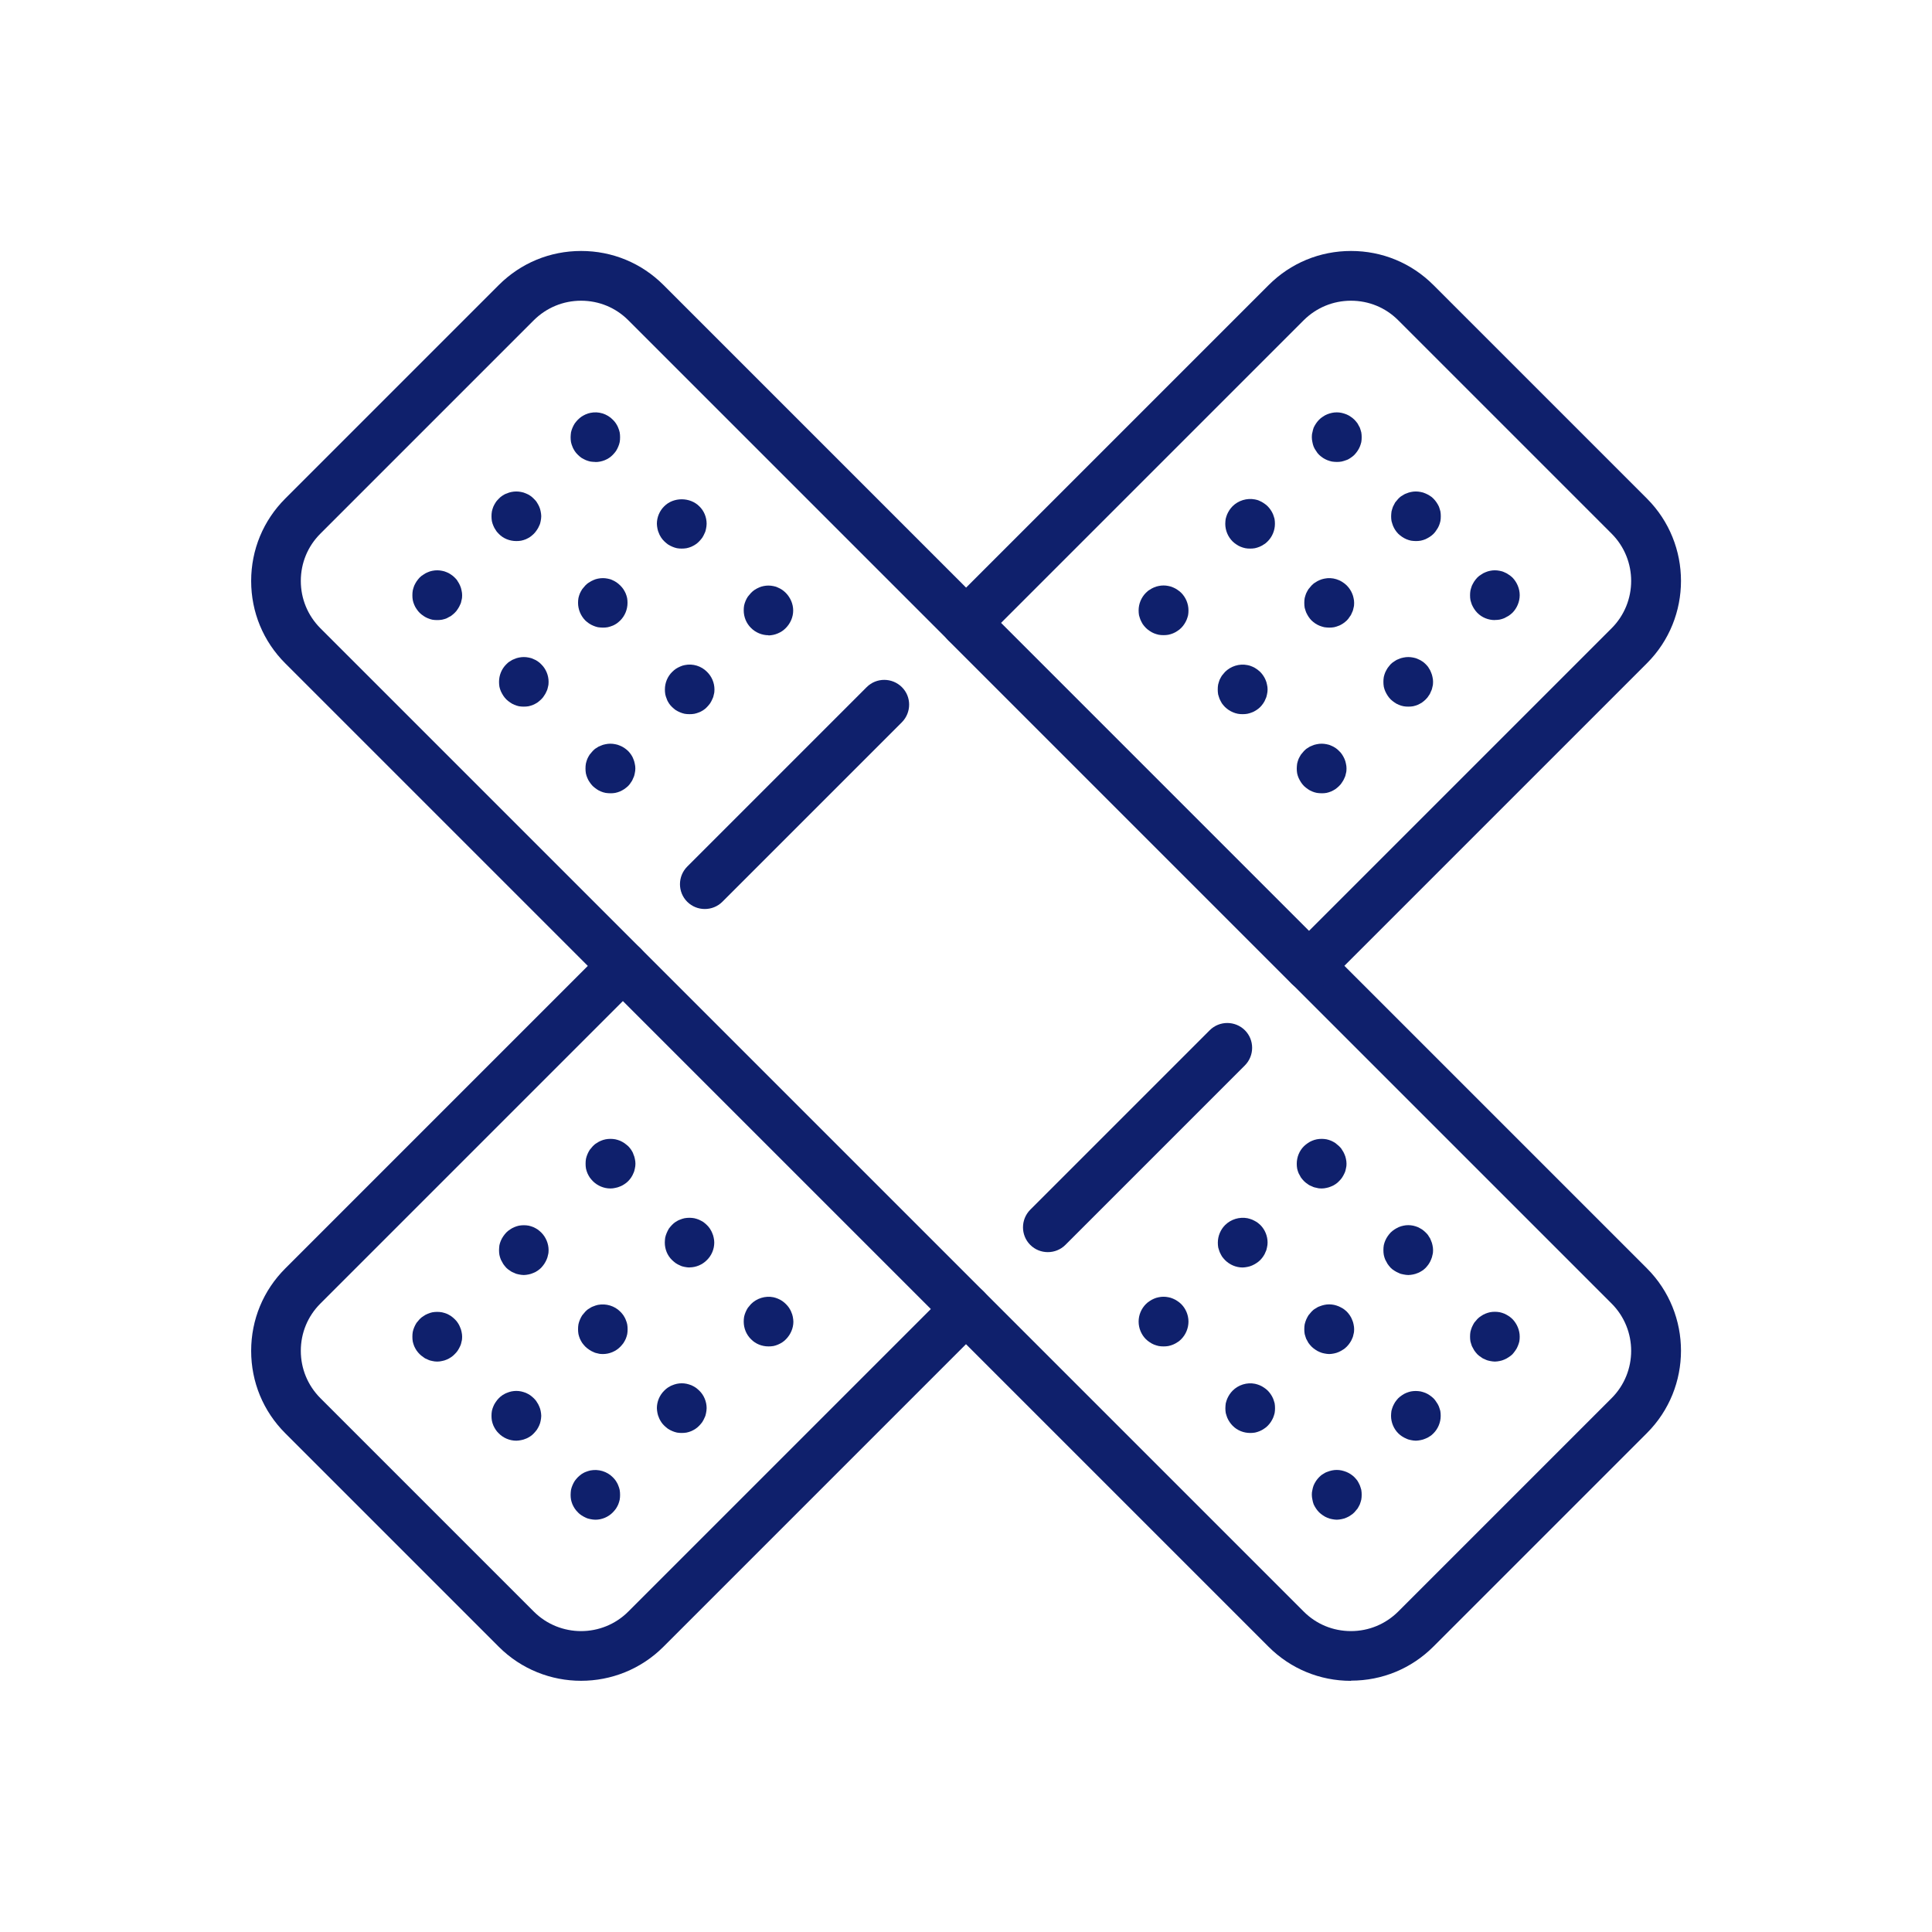 <?xml version="1.0" encoding="UTF-8"?><svg id="Layer_1" xmlns="http://www.w3.org/2000/svg" viewBox="0 0 200 200"><defs><style>.cls-1{fill:#0f206c;}</style></defs><path class="cls-1" d="M139.85,174c-3.22,0-6.25-1.25-8.53-3.53l-31.32-31.32-31.32,31.32c-4.7,4.7-12.35,4.7-17.05,0l-22.1-22.1c-2.28-2.28-3.53-5.3-3.53-8.53s1.25-6.25,3.53-8.53l31.32-31.32-31.32-31.32c-2.28-2.28-3.53-5.3-3.53-8.53s1.25-6.25,3.53-8.53l22.1-22.1c2.28-2.28,5.3-3.53,8.53-3.53s6.25,1.25,8.53,3.53l31.32,31.32,31.32-31.32c2.28-2.28,5.3-3.53,8.53-3.53s6.25,1.25,8.53,3.53l22.1,22.1h0c4.7,4.7,4.7,12.35,0,17.05l-31.32,31.32,31.32,31.32c4.7,4.7,4.7,12.35,0,17.05l-22.1,22.1c-2.28,2.28-5.3,3.53-8.53,3.53ZM100,132.94c.68,0,1.34.27,1.82.75l33.14,33.14c1.31,1.31,3.04,2.02,4.89,2.02s3.58-.72,4.89-2.02l22.1-22.1c2.69-2.7,2.69-7.08,0-9.78l-33.14-33.14c-.48-.48-.75-1.14-.75-1.82s.27-1.34.75-1.82l33.14-33.14c2.69-2.7,2.69-7.08,0-9.78l-22.1-22.1c-1.31-1.31-3.04-2.02-4.89-2.02s-3.58.72-4.89,2.02l-33.14,33.14c-1,1-2.63,1-3.64,0l-33.14-33.14c-1.31-1.31-3.04-2.02-4.89-2.02s-3.58.72-4.89,2.02l-22.1,22.1c-1.31,1.31-2.02,3.04-2.02,4.89s.72,3.58,2.02,4.89l33.14,33.14c1,1,1,2.63,0,3.64l-33.14,33.14c-1.31,1.31-2.02,3.04-2.02,4.89s.72,3.58,2.02,4.89l22.1,22.1c2.69,2.69,7.08,2.7,9.78,0l33.14-33.14c.48-.48,1.14-.75,1.82-.75Z"/><path class="cls-1" d="M100,138.08c-.66,0-1.32-.25-1.82-.75l-35.51-35.51c-1-1-1-2.63,0-3.64,1-1,2.63-1,3.64,0l35.51,35.51c1,1,1,2.63,0,3.64-.5.5-1.16.75-1.82.75Z"/><path class="cls-1" d="M135.51,102.57c-.66,0-1.32-.25-1.82-.75l-35.51-35.51c-1-1-1-2.63,0-3.64,1-1,2.63-1,3.64,0l35.51,35.51c1,1,1,2.63,0,3.64-.5.5-1.16.75-1.82.75Z"/><path class="cls-1" d="M72.96,94.1c-.66,0-1.32-.25-1.82-.75-1-1-1-2.63,0-3.64l18.58-18.58c1-1,2.63-1,3.64,0s1,2.63,0,3.64l-18.58,18.58c-.5.5-1.16.75-1.82.75Z"/><path class="cls-1" d="M108.47,129.62c-.66,0-1.32-.25-1.82-.75-1-1-1-2.63,0-3.64l18.58-18.58c1-1,2.63-1,3.64,0,1,1,1,2.63,0,3.64l-18.58,18.58c-.5.5-1.16.75-1.82.75Z"/><path class="cls-1" d="M128.64,73.93c-.18,0-.34-.01-.5-.04-.18-.03-.34-.09-.49-.15-.16-.06-.31-.15-.44-.23-.15-.1-.28-.21-.4-.32-.12-.12-.22-.25-.32-.38-.09-.15-.16-.29-.24-.46-.06-.15-.1-.31-.15-.47-.03-.18-.04-.34-.04-.51,0-.16.01-.34.04-.5.04-.16.09-.32.15-.49.07-.15.15-.29.24-.44.1-.13.21-.26.32-.38.6-.6,1.48-.88,2.32-.71.16.03.32.07.49.15.15.06.29.13.44.24.15.09.26.21.4.32.12.12.22.25.31.38.1.15.18.29.24.44.07.16.12.32.15.49.04.16.06.34.06.5,0,.18-.02.34-.06.51-.03.16-.07.32-.15.47-.06.16-.13.31-.24.46-.09.13-.19.26-.31.38-.13.12-.26.24-.4.32-.15.09-.29.18-.44.23-.16.06-.32.12-.49.15-.16.03-.34.04-.5.04Z"/><path class="cls-1" d="M136.82,82.12c-.18,0-.34-.02-.5-.04-.18-.03-.34-.09-.49-.15-.16-.06-.31-.15-.44-.24-.15-.1-.28-.21-.4-.32-.12-.12-.22-.25-.32-.4-.09-.13-.16-.28-.24-.44-.06-.15-.12-.31-.15-.47-.03-.18-.04-.34-.04-.51,0-.16.02-.34.04-.5.03-.16.09-.32.15-.49.07-.15.15-.29.24-.44.1-.13.21-.26.32-.38.12-.13.25-.24.4-.32.13-.1.28-.18.44-.23.15-.07.31-.12.49-.15.32-.07.66-.07,1,0,.16.03.32.07.48.15.15.06.29.13.44.23.13.09.26.19.38.32.13.12.24.25.32.38.09.15.18.29.24.44.07.16.12.32.15.49.04.16.06.34.06.5,0,.18-.01.34-.06.51-.03.16-.07.32-.15.47-.06.16-.15.31-.24.44-.09.15-.19.28-.32.4-.12.12-.25.22-.38.32-.15.09-.29.18-.44.24-.16.06-.32.12-.48.15-.16.03-.34.04-.5.04Z"/><path class="cls-1" d="M120.45,65.75c-.16,0-.34-.01-.5-.04-.16-.03-.32-.09-.49-.15-.15-.06-.31-.15-.44-.24-.15-.09-.28-.21-.4-.32-.12-.12-.22-.25-.32-.38-.09-.15-.16-.29-.24-.46-.06-.15-.1-.31-.15-.47-.03-.18-.04-.34-.04-.51,0-.68.28-1.34.75-1.81.12-.12.25-.24.4-.32.13-.09.29-.18.44-.24.16-.07.32-.12.49-.15.32-.07.68-.07,1,0,.16.03.32.07.49.15.15.06.31.15.44.24.15.09.28.21.4.32.47.47.75,1.13.75,1.81,0,.18-.01.34-.04.51-.04.16-.09.32-.15.47-.07.16-.15.31-.25.46-.09.13-.19.26-.31.38-.12.12-.25.23-.4.32-.13.09-.29.18-.44.24-.16.06-.32.12-.49.15-.16.03-.34.04-.5.04Z"/><path class="cls-1" d="M137.6,64.97c-.16,0-.34-.02-.5-.04-.16-.03-.32-.09-.49-.15-.16-.06-.31-.15-.44-.23-.15-.1-.28-.21-.4-.32-.12-.12-.22-.25-.32-.4-.09-.13-.16-.28-.24-.44-.06-.15-.1-.31-.15-.47-.03-.18-.04-.34-.04-.51,0-.16.01-.34.04-.5.04-.16.09-.32.15-.48.07-.15.15-.29.24-.44.1-.13.21-.26.32-.38.12-.12.25-.24.4-.32.13-.09.28-.18.44-.24.16-.07.32-.12.49-.15.82-.18,1.7.1,2.32.71.12.12.22.25.31.38.1.15.18.29.24.44.07.16.12.32.15.48.04.16.06.34.06.5,0,.18-.01.34-.06.51-.03.16-.07.32-.15.47-.06.16-.13.31-.24.44-.09.15-.19.28-.31.4-.13.12-.25.22-.4.32-.15.09-.29.18-.44.23-.16.06-.32.12-.48.15-.16.03-.34.04-.5.04Z"/><path class="cls-1" d="M145.79,73.15c-.18,0-.34-.01-.5-.04-.18-.03-.34-.09-.49-.15-.16-.06-.31-.15-.44-.24-.15-.1-.28-.21-.4-.32-.12-.12-.22-.25-.32-.4-.09-.13-.16-.28-.24-.44-.06-.15-.12-.31-.15-.47-.03-.18-.04-.34-.04-.51,0-.16.01-.34.04-.5.03-.16.09-.32.15-.48.07-.15.15-.29.24-.44.1-.15.21-.26.32-.4.12-.12.25-.22.4-.31.13-.1.28-.18.44-.23.15-.07.31-.12.49-.15.32-.07.66-.07,1,0,.16.03.32.07.48.15.15.06.29.13.44.23.15.09.26.19.38.31.13.13.24.25.32.4.1.15.18.29.23.44.07.16.12.32.15.48.04.16.06.34.06.5,0,.18-.01.34-.06.51-.03.16-.07.32-.15.47-.06.16-.13.31-.23.44-.09.15-.19.28-.32.4-.12.12-.24.22-.38.32-.15.09-.29.18-.44.24-.16.06-.32.12-.48.15-.16.03-.34.04-.5.04Z"/><path class="cls-1" d="M129.42,56.79c-.18,0-.34-.01-.5-.04-.16-.03-.34-.09-.49-.15-.16-.06-.31-.15-.44-.24-.15-.09-.28-.21-.4-.32-.47-.47-.75-1.13-.75-1.81,0-.18.02-.34.04-.51.04-.16.09-.32.15-.47.07-.16.15-.31.25-.46.09-.13.19-.26.31-.38.6-.6,1.48-.87,2.32-.71.16.03.32.07.48.15.15.06.31.15.44.24.15.09.28.21.4.32.12.12.22.25.31.38.1.15.18.29.25.46.06.15.1.31.15.47.03.18.04.34.04.51,0,.68-.28,1.34-.75,1.81-.12.12-.25.24-.4.32-.13.09-.29.18-.44.24-.16.06-.32.12-.48.15-.16.03-.34.04-.5.04Z"/><path class="cls-1" d="M146.57,56.01c-.18,0-.34-.02-.5-.04-.16-.03-.32-.09-.48-.15-.16-.07-.31-.15-.44-.24-.15-.1-.28-.21-.4-.32-.12-.12-.22-.25-.32-.4-.09-.13-.16-.28-.23-.44-.06-.15-.1-.31-.15-.48-.03-.16-.04-.32-.04-.5,0-.16.02-.34.04-.5.04-.16.09-.32.15-.49.07-.15.15-.29.23-.44.1-.13.21-.26.32-.38.12-.13.25-.24.4-.32.13-.09.28-.18.44-.23.16-.07.32-.12.48-.15.32-.07.66-.07,1,0,.16.03.32.07.49.15.15.06.31.15.44.23.15.09.28.19.4.32.12.12.22.25.31.38.1.15.18.29.25.44.06.16.1.32.15.49.03.16.04.34.04.5,0,.18-.01.34-.04.5-.04.18-.09.34-.15.48-.07.16-.15.31-.25.44-.09.15-.19.28-.31.4-.12.12-.25.22-.4.32-.13.09-.29.16-.44.24-.16.06-.32.12-.49.15-.16.03-.34.04-.5.04Z"/><path class="cls-1" d="M154.75,64.19c-.68,0-1.34-.26-1.82-.75-.12-.12-.22-.25-.32-.4-.09-.13-.16-.28-.24-.44-.06-.15-.1-.31-.15-.48-.03-.16-.04-.32-.04-.5,0-.16.01-.34.04-.5.04-.16.09-.32.15-.49.07-.15.15-.29.24-.44.1-.15.21-.28.32-.4s.25-.22.4-.31c.13-.1.28-.18.44-.24.16-.07.32-.12.48-.15.32-.07.66-.07,1,0,.16.03.32.07.48.15.15.06.29.13.44.24.15.09.27.19.4.31.47.49.75,1.15.75,1.82s-.28,1.34-.75,1.82c-.13.12-.25.22-.4.32-.15.09-.29.16-.44.24-.16.06-.32.12-.48.15-.16.03-.34.04-.5.04Z"/><path class="cls-1" d="M138.38,47.82c-.16,0-.34-.02-.5-.04-.16-.03-.32-.09-.49-.15-.16-.06-.31-.15-.44-.23-.15-.1-.28-.21-.4-.32s-.22-.25-.31-.4c-.1-.13-.18-.28-.25-.44-.06-.15-.1-.31-.13-.47-.04-.18-.06-.34-.06-.51,0-.16.01-.34.06-.5.03-.16.07-.32.13-.49.07-.15.15-.29.25-.44.09-.13.19-.26.31-.38.12-.12.25-.23.4-.32.13-.09.28-.18.44-.24.16-.06.32-.12.49-.15.32-.07.68-.07,1,0,.16.03.32.09.49.15.16.06.31.15.44.24.15.09.28.21.4.32.12.12.22.25.32.38.09.15.16.29.24.44.06.16.1.32.15.49.03.16.04.34.04.5,0,.18-.01.34-.04.51-.04.16-.09.32-.15.47-.07.16-.15.31-.24.44-.1.15-.21.28-.32.4-.12.12-.25.22-.4.32-.13.09-.28.18-.44.23s-.32.12-.49.15-.34.04-.5.04Z"/><path class="cls-1" d="M53.45,149.14c-.69,0-1.35-.28-1.82-.76-.12-.12-.24-.25-.32-.38-.09-.15-.18-.29-.24-.44-.06-.16-.12-.32-.15-.49-.03-.16-.04-.34-.04-.5,0-.18.01-.34.04-.51.03-.16.09-.32.15-.47.06-.16.15-.31.24-.44.09-.15.21-.28.32-.4.12-.12.25-.24.38-.32.15-.09.29-.18.46-.24.15-.06.31-.12.47-.15.34-.07.68-.07,1.01,0,.16.03.32.09.49.15.15.06.29.15.44.24.13.09.26.21.38.32.12.12.24.25.32.4.09.13.18.28.24.44.07.15.12.31.15.47.03.18.06.34.06.51,0,.16-.03.34-.06.5-.03.16-.07.32-.15.49-.06.15-.15.29-.24.44-.09.13-.21.26-.32.38s-.25.24-.38.32c-.15.09-.29.18-.44.23-.16.07-.32.12-.49.15-.16.03-.34.06-.5.06Z"/><path class="cls-1" d="M61.63,157.32c-.18,0-.34-.03-.51-.06-.16-.03-.32-.07-.48-.15-.15-.06-.29-.15-.44-.24-.13-.09-.27-.19-.38-.32-.12-.12-.24-.25-.32-.38-.09-.15-.18-.29-.24-.44-.06-.16-.12-.32-.15-.49-.03-.16-.04-.34-.04-.5,0-.18.02-.34.04-.51.03-.16.09-.32.15-.47.06-.16.15-.31.24-.46.09-.13.21-.26.32-.38.12-.12.25-.22.38-.32.15-.09.29-.18.44-.23.16-.06.32-.12.48-.15.84-.16,1.72.1,2.32.71.12.12.24.25.32.38.09.15.18.29.24.46.06.15.12.31.15.47.03.18.04.34.04.51,0,.16-.01.34-.04.5-.03.16-.09.32-.15.49-.06.15-.15.29-.24.44-.09.13-.21.26-.32.38-.47.48-1.13.76-1.81.76Z"/><path class="cls-1" d="M45.26,140.95c-.18,0-.34-.02-.51-.06-.16-.03-.32-.07-.47-.15-.16-.06-.31-.13-.44-.24-.15-.09-.28-.21-.4-.32s-.22-.25-.32-.38c-.09-.15-.18-.29-.24-.44-.06-.16-.12-.32-.15-.48-.03-.16-.04-.34-.04-.5,0-.18.01-.34.04-.51.03-.16.09-.32.15-.47.06-.16.15-.31.24-.46.1-.13.21-.26.32-.38s.25-.23.4-.32c.13-.09.28-.18.44-.24.15-.06.31-.12.47-.15.34-.06.68-.06,1.01,0,.16.03.32.09.49.15.15.06.29.15.44.24.13.09.27.21.38.32.13.12.24.25.32.38.1.15.18.29.24.46.07.15.12.31.15.47.04.18.06.34.06.51,0,.16-.01.34-.06.5-.03.16-.07.32-.15.48-.06.15-.15.29-.24.44-.09.13-.19.26-.32.38-.12.13-.25.23-.38.32-.15.1-.29.18-.44.24-.16.07-.32.12-.49.15-.16.04-.34.06-.5.06Z"/><path class="cls-1" d="M62.41,140.17c-.18,0-.34-.01-.51-.06-.16-.03-.32-.07-.47-.15-.16-.06-.31-.15-.44-.24-.15-.09-.28-.21-.4-.32-.12-.12-.22-.25-.32-.38-.09-.15-.18-.29-.24-.44-.06-.16-.12-.32-.15-.48-.03-.18-.04-.34-.04-.5,0-.18.01-.34.04-.51.03-.16.09-.32.15-.47.06-.16.15-.31.24-.46.1-.13.21-.26.32-.38s.25-.24.4-.32c.13-.09.28-.18.44-.23.15-.06.31-.12.47-.15.84-.16,1.72.1,2.32.71.12.12.23.25.32.38.09.15.18.29.24.46.06.15.12.31.15.47.03.18.04.34.04.51,0,.16-.01.32-.04.5-.03.16-.09.32-.15.48-.06.15-.15.29-.24.44-.09.13-.21.26-.32.38-.47.48-1.13.76-1.81.76Z"/><path class="cls-1" d="M70.58,148.34c-.16,0-.34-.01-.5-.04-.16-.03-.32-.09-.47-.15-.16-.06-.31-.15-.46-.24-.13-.09-.26-.21-.38-.32-.12-.12-.24-.25-.32-.38-.09-.15-.18-.29-.24-.46-.07-.15-.12-.31-.15-.47-.03-.18-.06-.34-.06-.51,0-.68.28-1.34.76-1.81.12-.12.25-.24.38-.32.15-.09.29-.18.46-.24.15-.06.31-.12.47-.15.34-.07.68-.07,1.01,0,.16.03.32.09.49.15.15.06.29.15.44.24.13.09.26.21.38.32.49.47.76,1.15.76,1.81,0,.18-.03.34-.06.51-.03.16-.07.32-.15.47-.06.16-.15.31-.24.46-.09.13-.21.26-.32.38-.12.12-.25.23-.38.32-.15.09-.29.18-.44.24-.16.06-.32.12-.49.15-.18.03-.34.04-.52.04Z"/><path class="cls-1" d="M54.23,131.99c-.18,0-.34-.03-.51-.06-.16-.03-.32-.07-.47-.15-.16-.06-.31-.13-.44-.23-.15-.09-.28-.19-.4-.31-.12-.13-.22-.26-.32-.4-.09-.15-.16-.29-.24-.44-.06-.16-.12-.32-.15-.49-.03-.16-.04-.34-.04-.5,0-.18.02-.34.04-.51.03-.16.09-.32.15-.47.07-.16.15-.31.24-.44.1-.15.21-.28.32-.4.12-.12.25-.23.4-.32.13-.09.28-.18.44-.24.15-.06.31-.12.47-.15.34-.06.68-.06,1.01,0,.16.03.32.09.48.15.15.06.29.15.44.24.13.09.26.21.38.32.48.48.76,1.15.76,1.82,0,.16-.01.34-.06.5-.03.16-.07.32-.15.49-.06.15-.15.29-.24.44-.09.13-.19.26-.32.4-.12.12-.25.22-.38.31-.15.1-.29.18-.44.23-.16.07-.32.12-.48.15-.16.03-.34.06-.5.06Z"/><path class="cls-1" d="M71.38,131.21c-.18,0-.34-.03-.51-.06-.16-.03-.32-.07-.47-.15-.16-.06-.31-.15-.45-.24-.13-.09-.26-.21-.38-.32-.49-.47-.75-1.13-.75-1.81,0-.18.02-.34.04-.51.03-.16.09-.32.15-.47.06-.16.15-.31.23-.46.09-.13.21-.26.32-.38s.25-.24.38-.32c.15-.09.29-.18.45-.23.15-.06.31-.12.47-.15.34-.06.68-.06,1.01,0,.16.03.32.09.48.15.15.06.29.15.44.23.13.09.26.21.38.32.12.12.24.25.32.38.09.15.18.29.24.46.07.15.12.31.15.47.04.18.06.34.06.51,0,.68-.28,1.34-.76,1.81-.47.48-1.13.76-1.81.76Z"/><path class="cls-1" d="M79.56,139.38c-.69,0-1.35-.26-1.82-.75-.48-.47-.75-1.13-.75-1.81,0-.18.01-.34.04-.51.03-.16.09-.32.15-.47.06-.16.15-.31.24-.46.1-.13.21-.26.32-.38.59-.6,1.49-.88,2.32-.71.16.03.32.09.47.15.16.06.31.15.45.24.13.09.27.21.38.32.12.12.23.25.32.38.09.15.18.29.24.46.07.15.12.31.15.47.03.18.06.34.06.51,0,.66-.28,1.32-.76,1.81-.12.12-.25.24-.38.32-.15.09-.29.18-.45.24-.15.06-.31.12-.47.15-.18.03-.34.04-.5.04Z"/><path class="cls-1" d="M63.19,123.03c-.68,0-1.34-.28-1.82-.76-.12-.12-.22-.25-.32-.38-.09-.15-.18-.29-.24-.44-.06-.16-.12-.32-.15-.48-.03-.16-.04-.34-.04-.5,0-.18.01-.34.04-.51.03-.16.09-.32.15-.47.06-.16.15-.31.24-.46.1-.13.21-.26.32-.38.12-.12.25-.24.4-.32.13-.09.28-.18.44-.24.15-.06.31-.12.49-.15.32-.06.66-.06,1,0,.16.03.32.09.49.15.15.06.29.15.44.24.13.09.26.21.4.32.12.12.22.25.31.38.1.15.18.29.23.46.07.15.12.31.15.47.04.18.06.34.06.51,0,.16-.02.34-.06.5-.03.16-.07.32-.15.48-.06.15-.13.29-.23.44-.09.13-.19.26-.31.38-.13.12-.26.24-.4.32-.15.09-.29.18-.44.23-.16.07-.32.12-.49.15-.16.04-.34.06-.5.06Z"/><path class="cls-1" d="M128.64,131.21c-.68,0-1.34-.28-1.82-.76-.12-.12-.22-.25-.32-.38-.09-.15-.16-.29-.24-.46-.06-.15-.1-.31-.15-.47-.03-.18-.04-.34-.04-.5,0-.69.28-1.35.75-1.82.6-.6,1.48-.87,2.32-.71.16.03.32.09.49.15.15.06.29.15.44.23.15.09.26.21.4.32.47.47.75,1.13.75,1.82,0,.16-.02.32-.06.5-.03.16-.07.32-.15.47-.06.16-.13.31-.24.46-.09.13-.19.26-.31.38-.13.12-.25.23-.4.32s-.29.18-.44.24c-.16.07-.32.12-.49.15-.16.03-.34.06-.5.06Z"/><path class="cls-1" d="M120.45,139.38c-.16,0-.34-.01-.5-.04-.16-.03-.32-.09-.49-.15-.15-.06-.31-.15-.44-.24-.15-.09-.28-.21-.4-.32-.47-.47-.75-1.13-.75-1.82s.28-1.34.75-1.81c.12-.12.25-.23.4-.32.13-.09.29-.18.44-.24.16-.07.32-.12.49-.15.32-.07.68-.07,1,0,.16.03.32.07.49.15.15.06.31.15.44.24.15.09.28.21.4.32.47.47.75,1.13.75,1.81s-.28,1.35-.75,1.82c-.12.12-.25.24-.4.32-.13.09-.29.18-.44.24-.16.06-.32.12-.49.15-.16.03-.34.04-.5.04Z"/><path class="cls-1" d="M136.82,123.03c-.18,0-.34-.01-.5-.06-.18-.03-.34-.07-.49-.15-.16-.06-.31-.13-.44-.23-.15-.09-.28-.21-.4-.32-.12-.12-.22-.25-.32-.38-.09-.15-.16-.29-.24-.44-.06-.16-.12-.32-.15-.48-.03-.16-.04-.34-.04-.5,0-.69.27-1.35.75-1.82.12-.12.25-.22.4-.32.13-.09.28-.18.44-.24.15-.06.31-.12.49-.15.32-.06.66-.06,1,0,.16.03.32.09.48.15.15.06.29.15.44.24.13.1.26.21.38.32.13.12.24.25.32.4.09.13.18.28.24.44.07.15.12.31.15.47.04.18.06.34.06.51,0,.16-.01.32-.06.5-.03.16-.07.32-.15.48-.06.15-.15.29-.24.44-.09.13-.19.26-.32.38-.12.13-.25.24-.38.32-.15.1-.29.18-.44.23-.16.07-.32.12-.48.15-.16.04-.34.06-.5.06Z"/><path class="cls-1" d="M137.6,140.17c-.16,0-.34-.03-.5-.06-.16-.03-.32-.07-.49-.15-.16-.06-.31-.15-.44-.24-.15-.09-.28-.21-.4-.32-.12-.12-.22-.25-.32-.38-.09-.15-.16-.29-.24-.44-.06-.16-.1-.32-.15-.48-.03-.16-.04-.34-.04-.5,0-.18.01-.34.04-.51.04-.16.09-.32.15-.47.07-.16.15-.31.24-.46.1-.13.21-.26.32-.38s.25-.24.4-.32c.13-.09.28-.18.44-.23.16-.06.32-.12.49-.15.32-.07.66-.07,1,0,.16.03.32.09.48.15.15.06.29.15.44.23.15.09.27.21.4.32.12.12.22.25.31.38.1.15.18.29.24.46.07.15.12.31.15.47.04.18.06.34.06.51,0,.16-.01.34-.06.5-.03.16-.07.32-.15.48-.06.15-.13.29-.24.44-.09.13-.19.26-.31.38-.13.12-.25.24-.4.32-.15.09-.29.18-.44.24-.16.07-.32.12-.48.15-.16.03-.34.06-.5.06Z"/><path class="cls-1" d="M129.42,148.34c-.68,0-1.34-.26-1.82-.75-.12-.12-.22-.25-.31-.38-.1-.15-.18-.29-.25-.46-.06-.15-.1-.31-.15-.47-.03-.18-.04-.34-.04-.5,0-.18.02-.34.04-.51.04-.16.09-.32.15-.47.07-.16.15-.31.25-.46.09-.13.19-.26.31-.38.6-.6,1.48-.88,2.32-.71.16.03.32.09.48.15.15.06.31.15.44.24.15.09.28.21.4.32.12.12.22.25.31.38.1.15.18.29.25.46.06.15.1.31.15.47.03.18.04.34.04.51,0,.16-.01.32-.04.5-.04.16-.09.32-.15.47-.07.16-.15.31-.25.46-.09.13-.19.26-.31.38s-.25.23-.4.32c-.13.09-.29.18-.44.24-.16.06-.32.12-.48.15-.16.03-.34.04-.5.04Z"/><path class="cls-1" d="M145.79,131.99c-.18,0-.34-.03-.5-.06-.18-.03-.34-.07-.49-.15-.16-.06-.31-.15-.44-.23-.15-.09-.28-.19-.4-.31-.12-.13-.22-.26-.32-.4-.09-.15-.16-.29-.24-.44-.06-.16-.12-.32-.15-.49-.03-.16-.04-.34-.04-.5,0-.18.01-.34.04-.51.03-.16.09-.32.15-.47.07-.16.15-.31.24-.44.1-.15.21-.28.32-.4.12-.12.25-.22.4-.32.13-.09.28-.16.44-.24.15-.06.31-.12.49-.15.32-.07.66-.07,1,0,.16.03.32.09.48.15.15.07.29.15.44.24.15.1.26.21.38.32.13.12.24.25.32.4.1.13.18.28.23.44.07.15.12.31.15.47.04.18.06.34.06.51,0,.16-.01.34-.06.5-.03.16-.07.32-.15.49-.06.15-.13.29-.23.44-.09.13-.19.26-.32.4-.12.12-.24.22-.38.31-.15.09-.29.18-.44.23-.16.07-.32.12-.48.15-.16.03-.34.06-.5.06Z"/><path class="cls-1" d="M146.57,149.14c-.18,0-.34-.03-.5-.06-.16-.03-.32-.07-.48-.15-.16-.06-.31-.15-.44-.23-.15-.09-.28-.21-.4-.32-.47-.47-.75-1.13-.75-1.81,0-.18.02-.34.04-.51.04-.16.09-.32.15-.47.07-.16.15-.31.23-.44.1-.15.21-.28.32-.4.12-.12.25-.22.4-.32.13-.09.28-.18.44-.24.16-.06.32-.12.48-.15.32-.06.66-.06,1,0,.16.03.32.09.49.15.15.06.31.15.44.24.15.1.28.21.4.32.12.12.22.25.31.4.1.13.18.28.25.44.06.15.1.31.15.47.03.18.04.34.04.51,0,.68-.28,1.34-.75,1.81-.12.12-.25.24-.4.32-.13.09-.29.18-.44.23-.16.07-.32.12-.49.15-.16.03-.34.06-.5.06Z"/><path class="cls-1" d="M138.38,157.32c-.16,0-.34-.03-.5-.06-.16-.03-.32-.07-.49-.15-.16-.06-.31-.15-.44-.24-.15-.09-.28-.21-.4-.32-.12-.12-.22-.25-.31-.38-.1-.15-.18-.29-.25-.44-.06-.16-.1-.32-.13-.49-.04-.18-.06-.34-.06-.51,0-.16.01-.32.06-.5.03-.16.07-.32.13-.47.07-.16.15-.31.25-.46.09-.13.19-.26.31-.38.12-.12.25-.24.4-.32.13-.09.28-.18.44-.23.16-.06.32-.12.49-.15.32-.07.68-.07,1,0,.16.03.32.09.49.15.16.06.31.15.44.23.15.09.28.21.4.32.12.12.22.25.32.38.09.15.16.29.24.46.06.15.1.31.15.47.03.18.04.34.04.5,0,.18-.01.34-.04.51-.04.16-.09.32-.15.49-.07.15-.15.29-.24.44-.1.13-.21.26-.32.38-.12.12-.25.23-.4.32-.13.09-.28.18-.44.24-.16.07-.32.12-.49.15-.16.03-.34.06-.5.06Z"/><path class="cls-1" d="M154.75,140.95c-.16,0-.34-.03-.5-.06-.16-.03-.32-.07-.48-.15-.16-.06-.31-.13-.44-.24-.15-.09-.28-.19-.4-.31-.12-.13-.22-.26-.32-.4-.09-.15-.16-.29-.24-.44-.06-.16-.1-.32-.15-.48-.03-.16-.04-.34-.04-.5,0-.18.01-.34.04-.51.04-.16.09-.32.15-.47.07-.16.15-.31.24-.46.1-.13.21-.26.32-.38s.25-.23.4-.32c.13-.09.28-.18.44-.24s.32-.12.48-.15c.32-.06.66-.06,1,0,.16.03.32.09.48.15.15.06.29.15.44.24.15.09.27.21.4.32.47.49.75,1.15.75,1.82,0,.16-.01.34-.04.5-.04.16-.09.32-.16.48-.06.15-.13.29-.24.44-.09.13-.19.26-.31.4-.13.12-.25.22-.4.31-.15.1-.29.18-.44.24-.16.07-.32.12-.48.15-.16.03-.34.06-.5.06Z"/><path class="cls-1" d="M53.45,56.01c-.69,0-1.35-.26-1.82-.75-.12-.12-.24-.25-.32-.4-.09-.13-.18-.28-.24-.44-.06-.15-.12-.31-.15-.47-.03-.18-.04-.34-.04-.51,0-.16.01-.34.04-.5.03-.16.09-.32.15-.49.06-.15.15-.29.24-.44.09-.15.21-.26.32-.38.12-.13.25-.24.38-.32.15-.1.29-.18.46-.23.15-.07.31-.12.47-.15.34-.07.68-.07,1.01,0,.16.03.32.07.49.15.15.06.29.13.44.23.13.09.26.19.38.32.12.12.24.24.32.38.09.15.18.29.24.44.07.16.12.32.15.49.03.16.06.34.06.5,0,.18-.03.34-.06.51-.03.16-.07.32-.15.47-.06.16-.15.31-.24.44-.09.15-.21.28-.32.4-.12.12-.25.22-.38.32-.15.09-.29.18-.44.24-.16.06-.32.12-.49.15-.16.03-.34.04-.5.04Z"/><path class="cls-1" d="M45.26,64.19c-.18,0-.34-.01-.51-.04-.16-.03-.32-.09-.47-.15-.16-.07-.31-.15-.44-.24-.15-.1-.28-.21-.4-.32-.12-.12-.22-.25-.32-.4-.09-.13-.18-.28-.24-.44-.06-.15-.12-.31-.15-.48-.03-.16-.04-.32-.04-.5,0-.16.01-.34.04-.5.03-.16.09-.32.15-.49.06-.15.15-.29.24-.44.1-.15.21-.28.32-.4s.25-.22.4-.31c.13-.1.28-.18.44-.24.15-.07.31-.12.47-.15.34-.07.68-.07,1.01,0,.16.03.32.07.49.15.15.06.29.13.44.24.13.09.27.19.38.31.13.12.24.25.32.4.1.15.18.29.24.44.07.16.12.32.15.49.04.16.06.34.06.5,0,.18-.01.34-.06.5-.03.18-.07.34-.15.48-.06.16-.15.31-.24.44-.09.15-.19.28-.32.4-.12.12-.25.22-.38.32-.15.09-.29.16-.44.24-.16.06-.32.12-.49.15-.16.03-.34.04-.5.04Z"/><path class="cls-1" d="M61.63,47.82c-.18,0-.34-.02-.51-.04-.16-.03-.32-.09-.48-.15-.15-.06-.29-.15-.44-.23-.13-.09-.27-.21-.38-.32-.12-.12-.24-.25-.32-.38-.09-.15-.18-.29-.24-.46-.06-.15-.12-.31-.15-.47-.03-.18-.04-.34-.04-.51,0-.16.02-.34.04-.5.03-.16.09-.32.15-.47.06-.16.15-.31.24-.46.09-.13.21-.26.32-.38.12-.12.25-.23.38-.32.15-.09.29-.18.44-.24.16-.07.32-.12.48-.15.84-.18,1.73.1,2.32.71.12.12.24.25.32.38.09.15.18.29.24.46.06.15.12.31.15.47.03.16.04.34.04.5,0,.18-.01.34-.04.51-.03.16-.09.32-.15.47-.06.16-.15.31-.24.46-.09.13-.21.26-.32.38-.47.49-1.15.75-1.81.75Z"/><path class="cls-1" d="M62.41,64.97c-.18,0-.34-.02-.51-.04-.16-.03-.32-.09-.47-.15-.16-.06-.31-.15-.44-.23-.15-.1-.28-.21-.4-.32-.48-.49-.75-1.15-.75-1.82,0-.16.01-.34.04-.5.03-.16.09-.32.15-.48.06-.15.15-.29.24-.44.1-.13.21-.26.32-.38.12-.12.25-.24.4-.32.13-.09.28-.18.44-.24.15-.07.31-.12.47-.15.34-.07.68-.07,1.01,0,.16.03.32.07.48.15.15.06.29.15.44.24.13.09.27.21.38.32.12.12.23.25.32.38.09.15.18.29.24.44.06.16.12.32.15.48.03.16.04.34.04.5,0,.68-.27,1.34-.75,1.82-.12.12-.25.22-.38.32-.15.09-.29.18-.44.23-.16.06-.32.12-.48.15-.16.03-.34.04-.5.04Z"/><path class="cls-1" d="M54.23,73.15c-.18,0-.34-.01-.51-.04-.16-.03-.32-.09-.47-.15-.16-.06-.31-.15-.44-.24-.15-.1-.28-.21-.4-.32-.12-.12-.22-.25-.32-.4-.09-.13-.16-.28-.24-.44-.06-.15-.12-.31-.15-.47-.03-.18-.04-.34-.04-.51,0-.68.27-1.34.75-1.81.12-.13.25-.24.4-.32.13-.1.28-.18.44-.23.15-.07.31-.12.47-.15.34-.07.68-.07,1.01,0,.16.03.32.07.48.15.15.06.29.13.44.23.13.09.26.19.38.32.48.47.76,1.13.76,1.81,0,.18-.01.34-.06.51-.03.16-.07.32-.15.47-.06.16-.15.31-.24.44-.09.15-.19.28-.32.4-.12.12-.25.22-.38.32-.15.09-.29.18-.44.24-.16.06-.32.12-.48.15-.16.03-.34.04-.5.04Z"/><path class="cls-1" d="M70.58,56.79c-.16,0-.34-.01-.5-.04-.16-.03-.32-.09-.47-.15-.16-.06-.31-.15-.46-.24-.13-.09-.26-.21-.38-.32-.12-.12-.24-.25-.32-.38-.09-.15-.18-.29-.24-.46-.07-.15-.12-.31-.15-.47-.03-.18-.06-.34-.06-.51,0-.68.28-1.34.76-1.81.96-.97,2.67-.96,3.63,0,.49.47.76,1.13.76,1.81,0,.18-.03.34-.06.51-.03.16-.07.32-.15.47-.06.16-.15.31-.24.46-.09.13-.21.26-.32.38-.12.12-.25.24-.38.32-.15.09-.29.18-.44.24-.16.06-.32.12-.49.15-.18.03-.34.04-.52.04Z"/><path class="cls-1" d="M71.38,73.93c-.18,0-.34-.01-.51-.04-.16-.03-.32-.09-.47-.15-.16-.06-.31-.15-.45-.23-.13-.09-.26-.21-.38-.32-.12-.12-.24-.25-.32-.38-.09-.15-.18-.29-.23-.46-.06-.15-.12-.31-.15-.47-.03-.18-.04-.34-.04-.51,0-.68.27-1.34.75-1.81.12-.12.25-.23.38-.32.15-.09.29-.18.45-.24.15-.07.31-.12.47-.15.84-.18,1.73.1,2.32.71.48.47.76,1.13.76,1.81,0,.18-.01.34-.06.51-.03.16-.07.32-.15.47-.06.16-.15.31-.24.46-.09.13-.21.26-.32.38s-.25.24-.38.32c-.15.09-.29.18-.44.23-.16.06-.32.12-.48.15-.16.03-.34.04-.5.04Z"/><path class="cls-1" d="M63.19,82.12c-.18,0-.34-.02-.5-.04-.18-.03-.34-.09-.49-.15-.16-.06-.31-.15-.44-.24-.15-.1-.28-.21-.4-.32-.12-.12-.22-.25-.32-.4-.09-.13-.18-.28-.24-.44-.06-.15-.12-.31-.15-.47-.03-.18-.04-.34-.04-.51,0-.16.01-.34.04-.5.03-.16.09-.32.15-.49.06-.15.15-.29.24-.44.1-.13.21-.26.32-.38.12-.13.25-.24.4-.32.13-.1.28-.18.44-.23.15-.07.31-.12.49-.15.32-.07.66-.07,1,0,.16.03.32.07.49.15.15.06.29.13.44.23.13.09.26.19.4.32.12.12.22.25.31.38.1.15.18.29.23.44.07.16.12.32.15.49.04.16.06.34.06.5,0,.18-.02.34-.06.51-.03.16-.07.32-.15.47-.06.16-.13.31-.23.44-.09.15-.19.28-.31.4-.13.12-.26.22-.4.32-.15.09-.29.18-.44.24-.16.06-.32.12-.49.15-.16.03-.34.04-.5.04Z"/><path class="cls-1" d="M79.56,65.76c-.68,0-1.35-.28-1.82-.76-.48-.47-.75-1.13-.75-1.81,0-.18.01-.34.04-.51.03-.16.09-.32.15-.47.06-.16.15-.31.24-.45.1-.13.21-.26.32-.38.12-.12.25-.24.38-.32.15-.09.29-.18.45-.24.15-.07.31-.12.47-.15.34-.07.68-.07,1.01,0,.16.03.32.07.47.15.16.06.31.15.45.24.13.09.27.21.38.32.48.49.76,1.15.76,1.82s-.28,1.32-.76,1.81c-.12.12-.25.23-.38.32-.15.09-.29.18-.45.24-.15.06-.31.12-.47.15-.18.03-.34.06-.5.06Z"/></svg>
